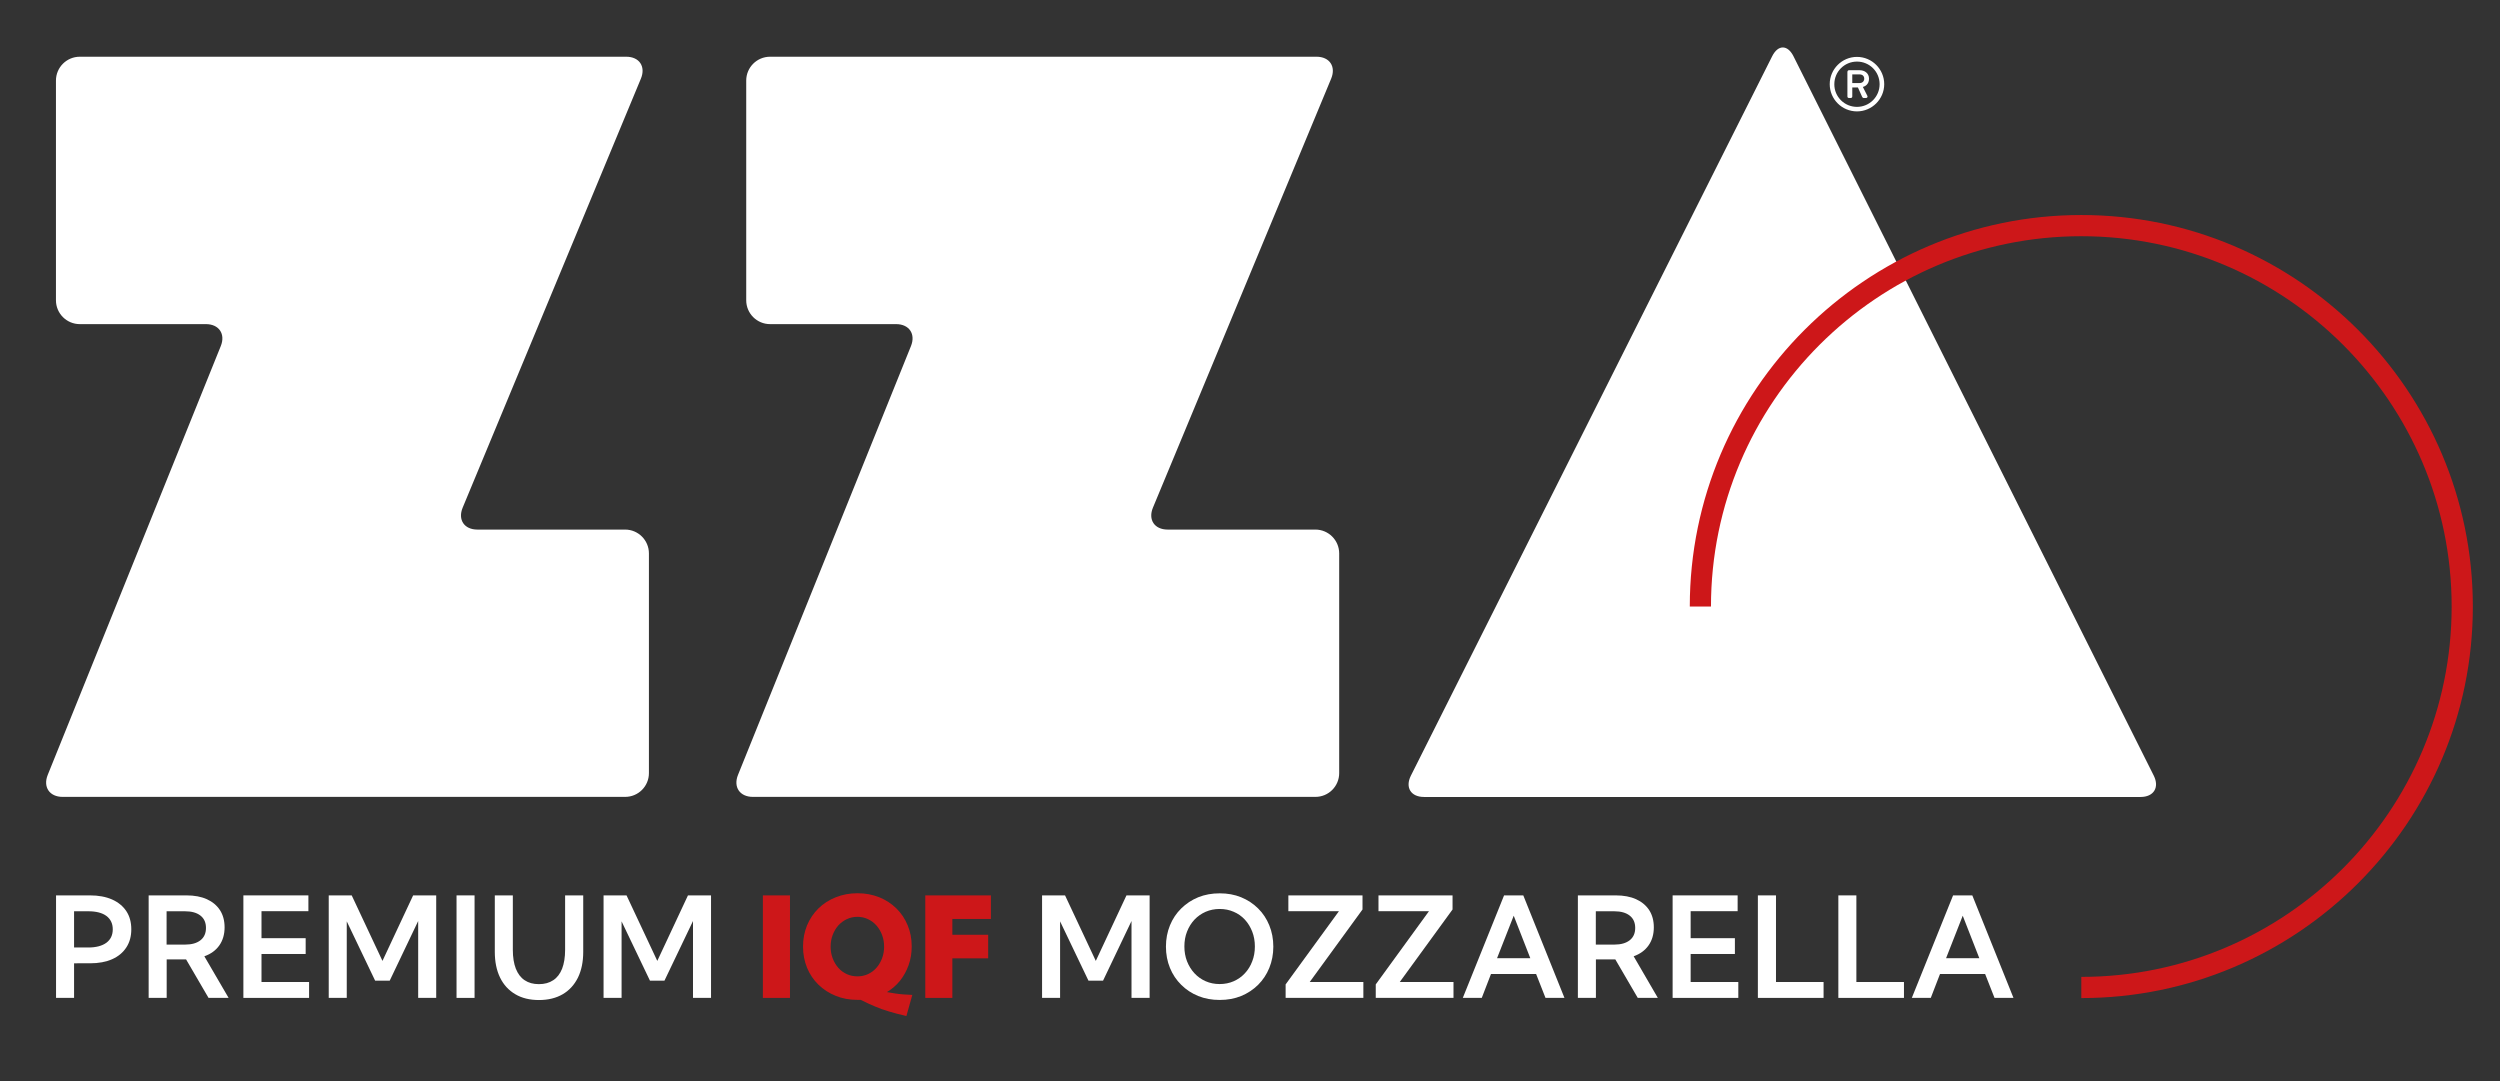 <?xml version="1.0" encoding="utf-8"?>
<!-- Generator: Adobe Illustrator 27.9.2, SVG Export Plug-In . SVG Version: 6.00 Build 0)  -->
<svg version="1.1" id="Layer_1" xmlns="http://www.w3.org/2000/svg" xmlns:xlink="http://www.w3.org/1999/xlink" x="0px" y="0px"
	 width="292.64px" height="126.57px" viewBox="0 0 292.64 126.57" style="enable-background:new 0 0 292.64 126.57;"
	 xml:space="preserve">
<rect x="0" y="0" width="292.64" height="126.57" fill="#333333" stroke="none"/>
<style type="text/css">
	.st0{fill:#FFFFFF;}
	.st1{fill:#CD1719;}
</style>
<g>
	<path class="st0" d="M75.96,90.5V64.78c0-1.54-1.25-2.79-2.79-2.79H55.88c-1.54,0-2.31-1.15-1.72-2.57L75.02,9.21
		c0.59-1.42-0.18-2.57-1.72-2.57H9.34c-1.54,0-2.79,1.25-2.79,2.79v25.72c0,1.54,1.25,2.79,2.79,2.79H24.1
		c1.54,0,2.32,1.16,1.74,2.58L5.59,90.7c-0.58,1.43,0.21,2.58,1.74,2.58h65.83C74.71,93.29,75.96,92.04,75.96,90.5 M156.76,90.5
		V64.78c0-1.54-1.25-2.79-2.79-2.79h-17.29c-1.54,0-2.31-1.15-1.72-2.57l20.86-50.21c0.59-1.42-0.18-2.57-1.72-2.57H90.14
		c-1.54,0-2.79,1.25-2.79,2.79v25.72c0,1.54,1.25,2.79,2.79,2.79h14.75c1.54,0,2.32,1.16,1.74,2.58L86.39,90.7
		c-0.58,1.43,0.21,2.58,1.74,2.58h65.83C155.51,93.29,156.76,92.04,156.76,90.5 M252.11,90.79L209.94,6.59
		c-0.69-1.38-1.81-1.38-2.5,0L165.15,90.8c-0.69,1.38,0,2.49,1.54,2.49h83.88C252.11,93.29,252.8,92.17,252.11,90.79"/>
	<path class="st0" d="M217.37,6.66c1.76,0,3.19,1.44,3.19,3.19c0,1.76-1.44,3.19-3.19,3.19c-1.76,0-3.19-1.43-3.19-3.19
		C214.18,8.1,215.61,6.66,217.37,6.66 M217.37,12.51c1.47,0,2.65-1.19,2.65-2.65c0-1.47-1.18-2.65-2.65-2.65
		c-1.47,0-2.65,1.18-2.65,2.65C214.71,11.32,215.9,12.51,217.37,12.51 M216.26,8.39c0-0.09,0.07-0.17,0.17-0.17h1.26
		c0.55,0,1.09,0.33,1.09,0.99c0,0.67-0.47,0.9-0.72,0.97c0.18,0.35,0.36,0.7,0.53,1.05c0.06,0.11-0.03,0.24-0.15,0.24h-0.3
		c-0.07,0-0.13-0.07-0.16-0.12l-0.5-1.11h-0.66v1.06c0,0.09-0.07,0.17-0.17,0.17h-0.23c-0.1,0-0.17-0.08-0.17-0.17V8.39z
		 M217.69,9.72c0.33,0,0.53-0.23,0.53-0.51c0-0.3-0.21-0.5-0.53-0.5h-0.87v1.01H217.69z"/>
	<path class="st1" d="M243.63,116.83v-2.48c23.9,0,43.35-19.45,43.35-43.35c0-23.9-19.45-43.35-43.35-43.35
		s-43.35,19.45-43.35,43.35h-2.48c0-25.27,20.56-45.83,45.83-45.83s45.83,20.56,45.83,45.83
		C289.47,96.27,268.91,116.83,243.63,116.83z"/>
	<path class="st0" d="M6.56,116.81v-12h3.97c1,0,1.86,0.16,2.59,0.48c0.72,0.32,1.28,0.78,1.67,1.37c0.39,0.59,0.58,1.3,0.58,2.12
		c0,0.82-0.19,1.52-0.58,2.12c-0.39,0.6-0.94,1.06-1.66,1.38c-0.72,0.32-1.58,0.48-2.58,0.48H8.67v4.05H6.56z M8.67,110.91h1.66
		c0.92,0,1.63-0.19,2.13-0.56c0.5-0.38,0.74-0.9,0.74-1.57c0-0.67-0.25-1.19-0.74-1.56c-0.5-0.37-1.21-0.55-2.13-0.55H8.67V110.91z"
		/>
	<path class="st0" d="M26.76,116.81h-2.35l-2.63-4.51h-2.27v4.51H17.4v-12h4.43c0.93,0,1.73,0.15,2.39,0.45
		c0.66,0.3,1.17,0.73,1.53,1.28c0.36,0.56,0.54,1.23,0.54,2.01c0,0.83-0.21,1.54-0.62,2.12c-0.41,0.58-0.99,1-1.75,1.27
		L26.76,116.81z M19.51,110.57h2.16c0.77,0,1.37-0.17,1.8-0.51c0.43-0.34,0.64-0.82,0.64-1.44c0-0.62-0.21-1.1-0.64-1.44
		c-0.43-0.34-1.03-0.51-1.81-0.51h-2.16V110.57z"/>
	<polygon class="st0" points="28.49,116.81 28.49,104.81 36.1,104.81 36.1,106.66 30.61,106.66 30.61,109.82 35.78,109.82 
		35.78,111.67 30.61,111.67 30.61,114.95 36.18,114.95 36.18,116.81 	"/>
	<polygon class="st0" points="51.06,116.81 48.95,116.81 48.95,107.81 45.62,114.79 43.91,114.79 40.59,107.85 40.59,116.81 
		38.48,116.81 38.48,104.81 41.17,104.81 44.77,112.48 48.36,104.81 51.06,104.81 	"/>
	<rect x="53.44" y="104.81" class="st0" width="2.11" height="12"/>
	<path class="st0" d="M68.27,104.81v6.62c0,1.16-0.21,2.17-0.62,3.01c-0.42,0.84-1.01,1.49-1.78,1.94c-0.77,0.45-1.7,0.68-2.78,0.68
		c-1.07,0-2-0.22-2.77-0.68c-0.77-0.45-1.37-1.1-1.78-1.94c-0.41-0.84-0.62-1.85-0.62-3.01v-6.62h2.11v6.38
		c0,0.87,0.12,1.6,0.35,2.2c0.24,0.6,0.58,1.05,1.03,1.35c0.46,0.31,1.01,0.46,1.67,0.46c0.66,0,1.22-0.15,1.68-0.46
		c0.46-0.3,0.8-0.75,1.04-1.35c0.23-0.6,0.35-1.33,0.35-2.2v-6.38H68.27z"/>
	<polygon class="st0" points="83.23,116.81 81.12,116.81 81.12,107.81 77.78,114.79 76.08,114.79 72.76,107.85 72.76,116.81 
		70.65,116.81 70.65,104.81 73.34,104.81 76.94,112.48 80.53,104.81 83.23,104.81 	"/>
	<rect x="89.3" y="104.81" class="st1" width="3.17" height="12"/>
	<path class="st1" d="M106.1,118.93c-0.75-0.17-1.42-0.34-2-0.52c-0.58-0.17-1.14-0.37-1.66-0.59c-0.53-0.22-1.09-0.48-1.69-0.78
		h-0.38c-0.92,0-1.76-0.15-2.54-0.47c-0.78-0.31-1.45-0.75-2.03-1.31c-0.57-0.56-1.02-1.22-1.33-1.98
		c-0.31-0.76-0.47-1.58-0.47-2.48s0.16-1.72,0.47-2.48c0.32-0.76,0.76-1.42,1.33-1.98c0.57-0.56,1.25-1,2.03-1.31
		c0.78-0.31,1.62-0.47,2.55-0.47c0.92,0,1.76,0.16,2.54,0.47c0.77,0.31,1.44,0.75,2.01,1.31c0.57,0.56,1.01,1.22,1.32,1.98
		c0.32,0.76,0.47,1.58,0.47,2.48c0,0.77-0.12,1.49-0.36,2.17c-0.24,0.67-0.57,1.28-1,1.82c-0.43,0.54-0.95,0.98-1.54,1.34
		c0.32,0.06,0.64,0.11,0.95,0.16c0.31,0.05,0.63,0.08,0.96,0.11c0.33,0.03,0.68,0.05,1.06,0.06L106.1,118.93z M100.37,114.29
		c0.44,0,0.85-0.09,1.23-0.26c0.38-0.18,0.71-0.42,0.99-0.74c0.28-0.32,0.5-0.69,0.66-1.11c0.16-0.42,0.24-0.88,0.24-1.37
		c0-0.49-0.08-0.95-0.24-1.37c-0.16-0.42-0.38-0.79-0.66-1.11c-0.28-0.32-0.61-0.56-0.99-0.74c-0.38-0.18-0.79-0.27-1.23-0.27
		c-0.44,0-0.86,0.09-1.24,0.27c-0.38,0.18-0.71,0.42-1,0.74c-0.28,0.32-0.5,0.69-0.66,1.11c-0.16,0.42-0.24,0.88-0.24,1.37
		c0,0.49,0.08,0.95,0.24,1.37c0.16,0.42,0.38,0.79,0.66,1.11c0.28,0.32,0.61,0.56,1,0.74C99.51,114.2,99.92,114.29,100.37,114.29"/>
	<polygon class="st1" points="108.31,116.81 108.31,104.81 115.99,104.81 115.99,107.57 111.48,107.57 111.48,109.42 115.67,109.42 
		115.67,112.18 111.48,112.18 111.48,116.81 	"/>
	<polygon class="st0" points="134.57,116.81 132.45,116.81 132.45,107.81 129.12,114.79 127.41,114.79 124.09,107.85 124.09,116.81 
		121.98,116.81 121.98,104.81 124.67,104.81 128.27,112.48 131.86,104.81 134.57,104.81 	"/>
	<path class="st0" d="M142.77,117.05c-0.91,0-1.74-0.15-2.51-0.46c-0.76-0.31-1.43-0.75-1.99-1.31c-0.57-0.56-1.01-1.22-1.32-1.98
		c-0.31-0.76-0.47-1.59-0.47-2.49c0-0.9,0.16-1.73,0.47-2.49c0.31-0.76,0.75-1.42,1.32-1.98c0.57-0.56,1.23-1,1.99-1.31
		c0.77-0.31,1.6-0.46,2.52-0.46c0.91,0,1.74,0.15,2.5,0.46c0.76,0.31,1.43,0.75,1.99,1.31c0.57,0.56,1,1.22,1.31,1.98
		c0.31,0.76,0.47,1.59,0.47,2.49c0,0.9-0.16,1.72-0.47,2.49c-0.31,0.76-0.75,1.42-1.31,1.98c-0.57,0.56-1.23,1-1.99,1.31
		C144.52,116.9,143.68,117.05,142.77,117.05 M142.77,115.19c0.59,0,1.14-0.11,1.64-0.33c0.5-0.22,0.94-0.53,1.31-0.93
		c0.37-0.4,0.66-0.86,0.86-1.4c0.21-0.53,0.31-1.11,0.31-1.74c0-0.62-0.1-1.2-0.31-1.74c-0.21-0.53-0.49-1-0.86-1.4
		c-0.37-0.4-0.81-0.71-1.31-0.92c-0.5-0.22-1.05-0.33-1.64-0.33c-0.59,0-1.13,0.11-1.64,0.33c-0.5,0.22-0.94,0.53-1.31,0.92
		c-0.37,0.4-0.66,0.86-0.87,1.4c-0.21,0.53-0.31,1.11-0.31,1.74c0,0.62,0.1,1.2,0.31,1.74c0.21,0.53,0.5,1,0.87,1.4
		c0.37,0.4,0.81,0.71,1.31,0.93C141.63,115.08,142.18,115.19,142.77,115.19"/>
	<polygon class="st0" points="159.59,116.81 150.49,116.81 150.49,115.23 156.73,106.66 150.81,106.66 150.81,104.81 159.49,104.81 
		159.49,106.46 153.31,114.95 159.59,114.95 	"/>
	<polygon class="st0" points="170.14,116.81 161.04,116.81 161.04,115.23 167.27,106.66 161.36,106.66 161.36,104.81 170.03,104.81 
		170.03,106.46 163.85,114.95 170.14,114.95 	"/>
	<path class="st0" d="M173.45,116.81h-2.22l4.83-12h2.25l4.82,12h-2.22l-1.1-2.8h-5.28L173.45,116.81z M175.24,112.16h3.89
		l-1.94-4.97L175.24,112.16z"/>
	<path class="st0" d="M194.06,116.81h-2.35l-2.63-4.51h-2.27v4.51h-2.11v-12h4.43c0.93,0,1.73,0.15,2.39,0.45
		c0.66,0.3,1.17,0.73,1.53,1.28c0.36,0.56,0.54,1.23,0.54,2.01c0,0.83-0.21,1.54-0.62,2.12c-0.41,0.58-0.99,1-1.74,1.27
		L194.06,116.81z M186.81,110.57h2.16c0.77,0,1.37-0.17,1.8-0.51c0.43-0.34,0.64-0.82,0.64-1.44c0-0.62-0.21-1.1-0.64-1.44
		c-0.43-0.34-1.03-0.51-1.81-0.51h-2.16V110.57z"/>
	<polygon class="st0" points="195.79,116.81 195.79,104.81 203.4,104.81 203.4,106.66 197.9,106.66 197.9,109.82 203.08,109.82 
		203.08,111.67 197.9,111.67 197.9,114.95 203.48,114.95 203.48,116.81 	"/>
	<polygon class="st0" points="213.46,116.81 205.77,116.81 205.77,104.81 207.89,104.81 207.89,114.95 213.46,114.95 	"/>
	<polygon class="st0" points="222.87,116.81 215.19,116.81 215.19,104.81 217.3,104.81 217.3,114.95 222.87,114.95 	"/>
	<path class="st0" d="M226.01,116.81h-2.22l4.83-12h2.25l4.82,12h-2.22l-1.1-2.8h-5.28L226.01,116.81z M227.8,112.16h3.89
		l-1.94-4.97L227.8,112.16z"/>
</g>
</svg>
